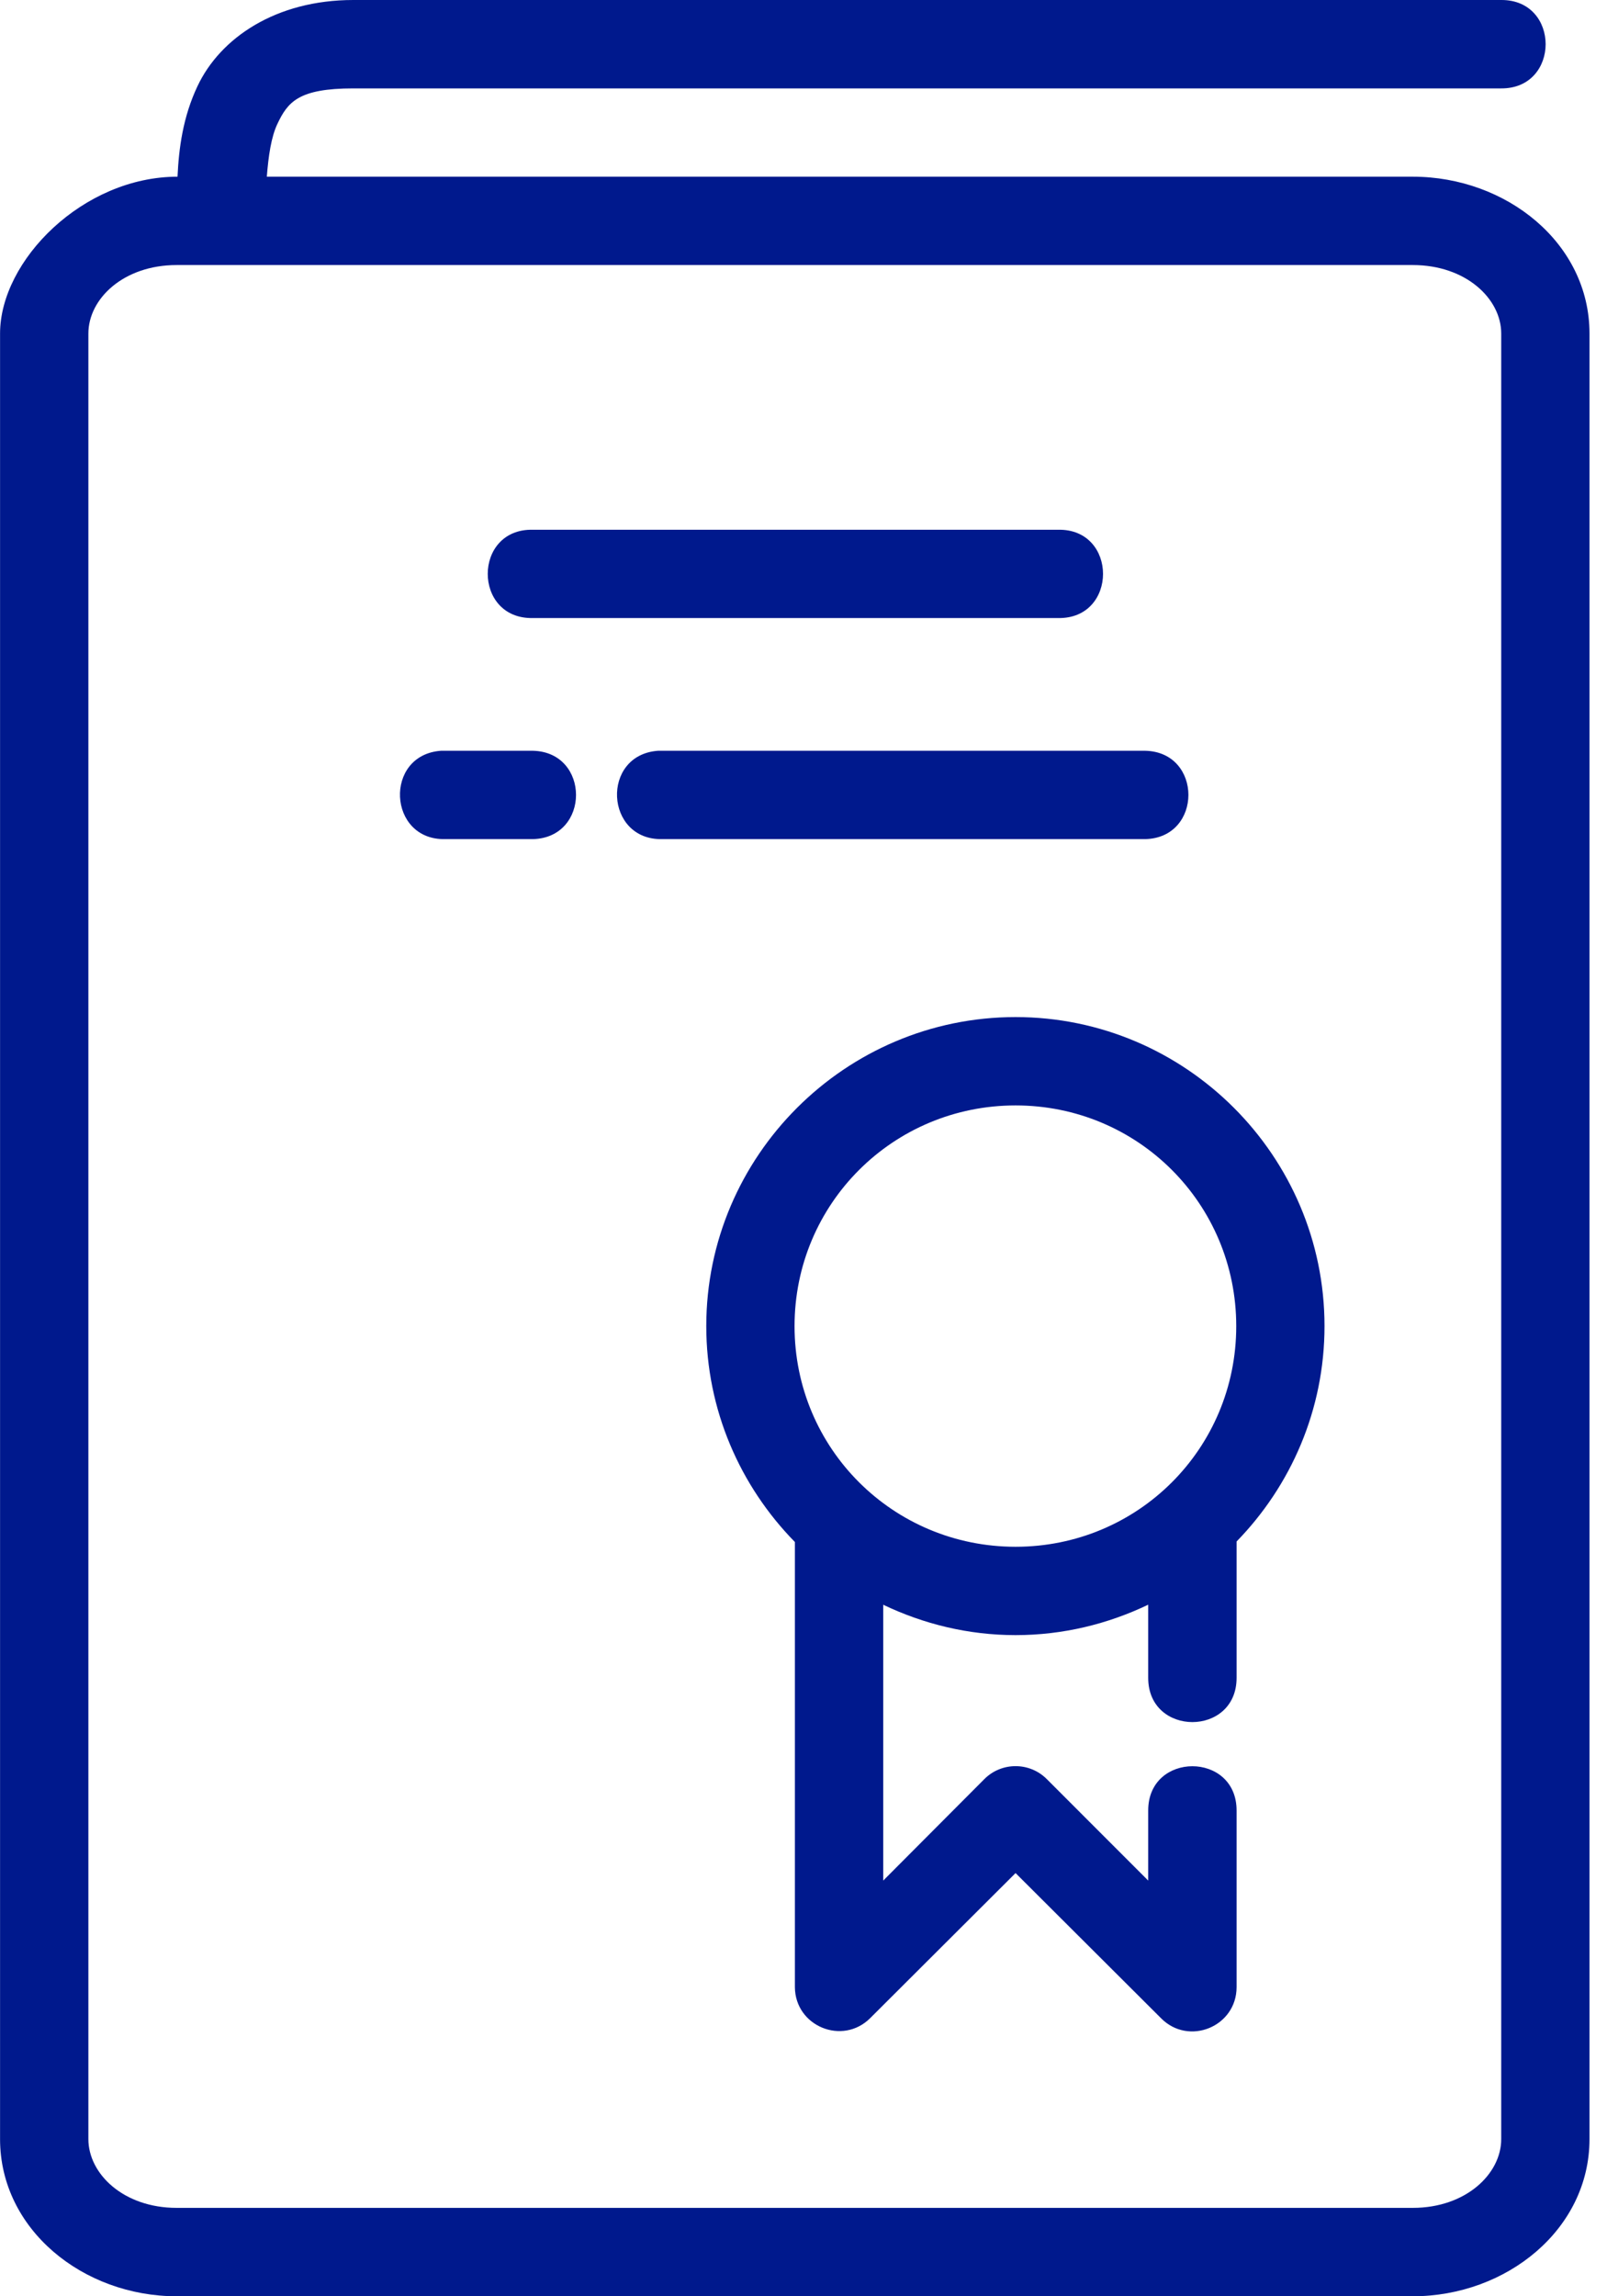 <?xml version="1.0" encoding="UTF-8"?> <svg xmlns="http://www.w3.org/2000/svg" width="28" height="40" viewBox="0 0 28 40" fill="none"><path d="M6.157 -0C4.803 -0 3.837 0.663 3.442 1.499C3.187 2.037 3.116 2.583 3.093 3.078C1.449 3.078 0.001 4.535 0.001 5.81V37.262C0.001 38.836 1.448 40 3.078 40H24.616C26.247 40 27.695 38.836 27.695 37.262V5.81C27.695 4.236 26.247 3.078 24.616 3.078H4.649C4.677 2.718 4.725 2.386 4.833 2.159C5.014 1.776 5.202 1.54 6.156 1.54H26.156C27.189 1.546 27.189 -0.007 26.156 -0H6.157ZM3.078 4.617H24.616C25.543 4.617 26.157 5.205 26.157 5.81V37.262C26.157 37.867 25.543 38.46 24.616 38.46H3.078C2.151 38.46 1.54 37.867 1.54 37.262V5.81C1.54 5.205 2.151 4.617 3.078 4.617ZM9.285 9.228C8.236 9.204 8.236 10.789 9.285 10.766H18.433C19.481 10.789 19.481 9.204 18.433 9.228H9.285ZM7.684 13.078C6.684 13.149 6.755 14.641 7.758 14.617H9.285C10.287 14.593 10.287 13.101 9.285 13.078C8.755 13.078 8.208 13.078 7.684 13.078ZM11.466 13.078C10.465 13.149 10.537 14.641 11.54 14.617H19.955C20.957 14.593 20.957 13.101 19.955 13.078H11.466ZM17.695 17.717C14.73 17.717 12.306 20.136 12.306 23.1C12.306 24.562 12.897 25.889 13.85 26.861V34.616C13.856 35.297 14.679 35.636 15.162 35.155L17.695 32.628L20.228 35.155C20.711 35.646 21.545 35.304 21.546 34.616V31.538C21.547 30.51 20.005 30.51 20.006 31.538V32.759L18.24 30.992C17.94 30.69 17.45 30.69 17.15 30.992L15.389 32.759V27.954C16.09 28.289 16.87 28.483 17.695 28.483C18.523 28.483 19.304 28.289 20.006 27.953V29.227C20.005 30.255 21.547 30.255 21.546 29.227V26.852C22.492 25.881 23.078 24.558 23.078 23.1C23.078 20.135 20.66 17.717 17.695 17.717ZM17.695 19.256C19.828 19.256 21.54 20.968 21.54 23.101C21.54 25.234 19.828 26.944 17.695 26.944C15.562 26.944 13.844 25.234 13.844 23.101C13.844 20.968 15.562 19.256 17.695 19.256Z" fill="#00198D"></path></svg> 